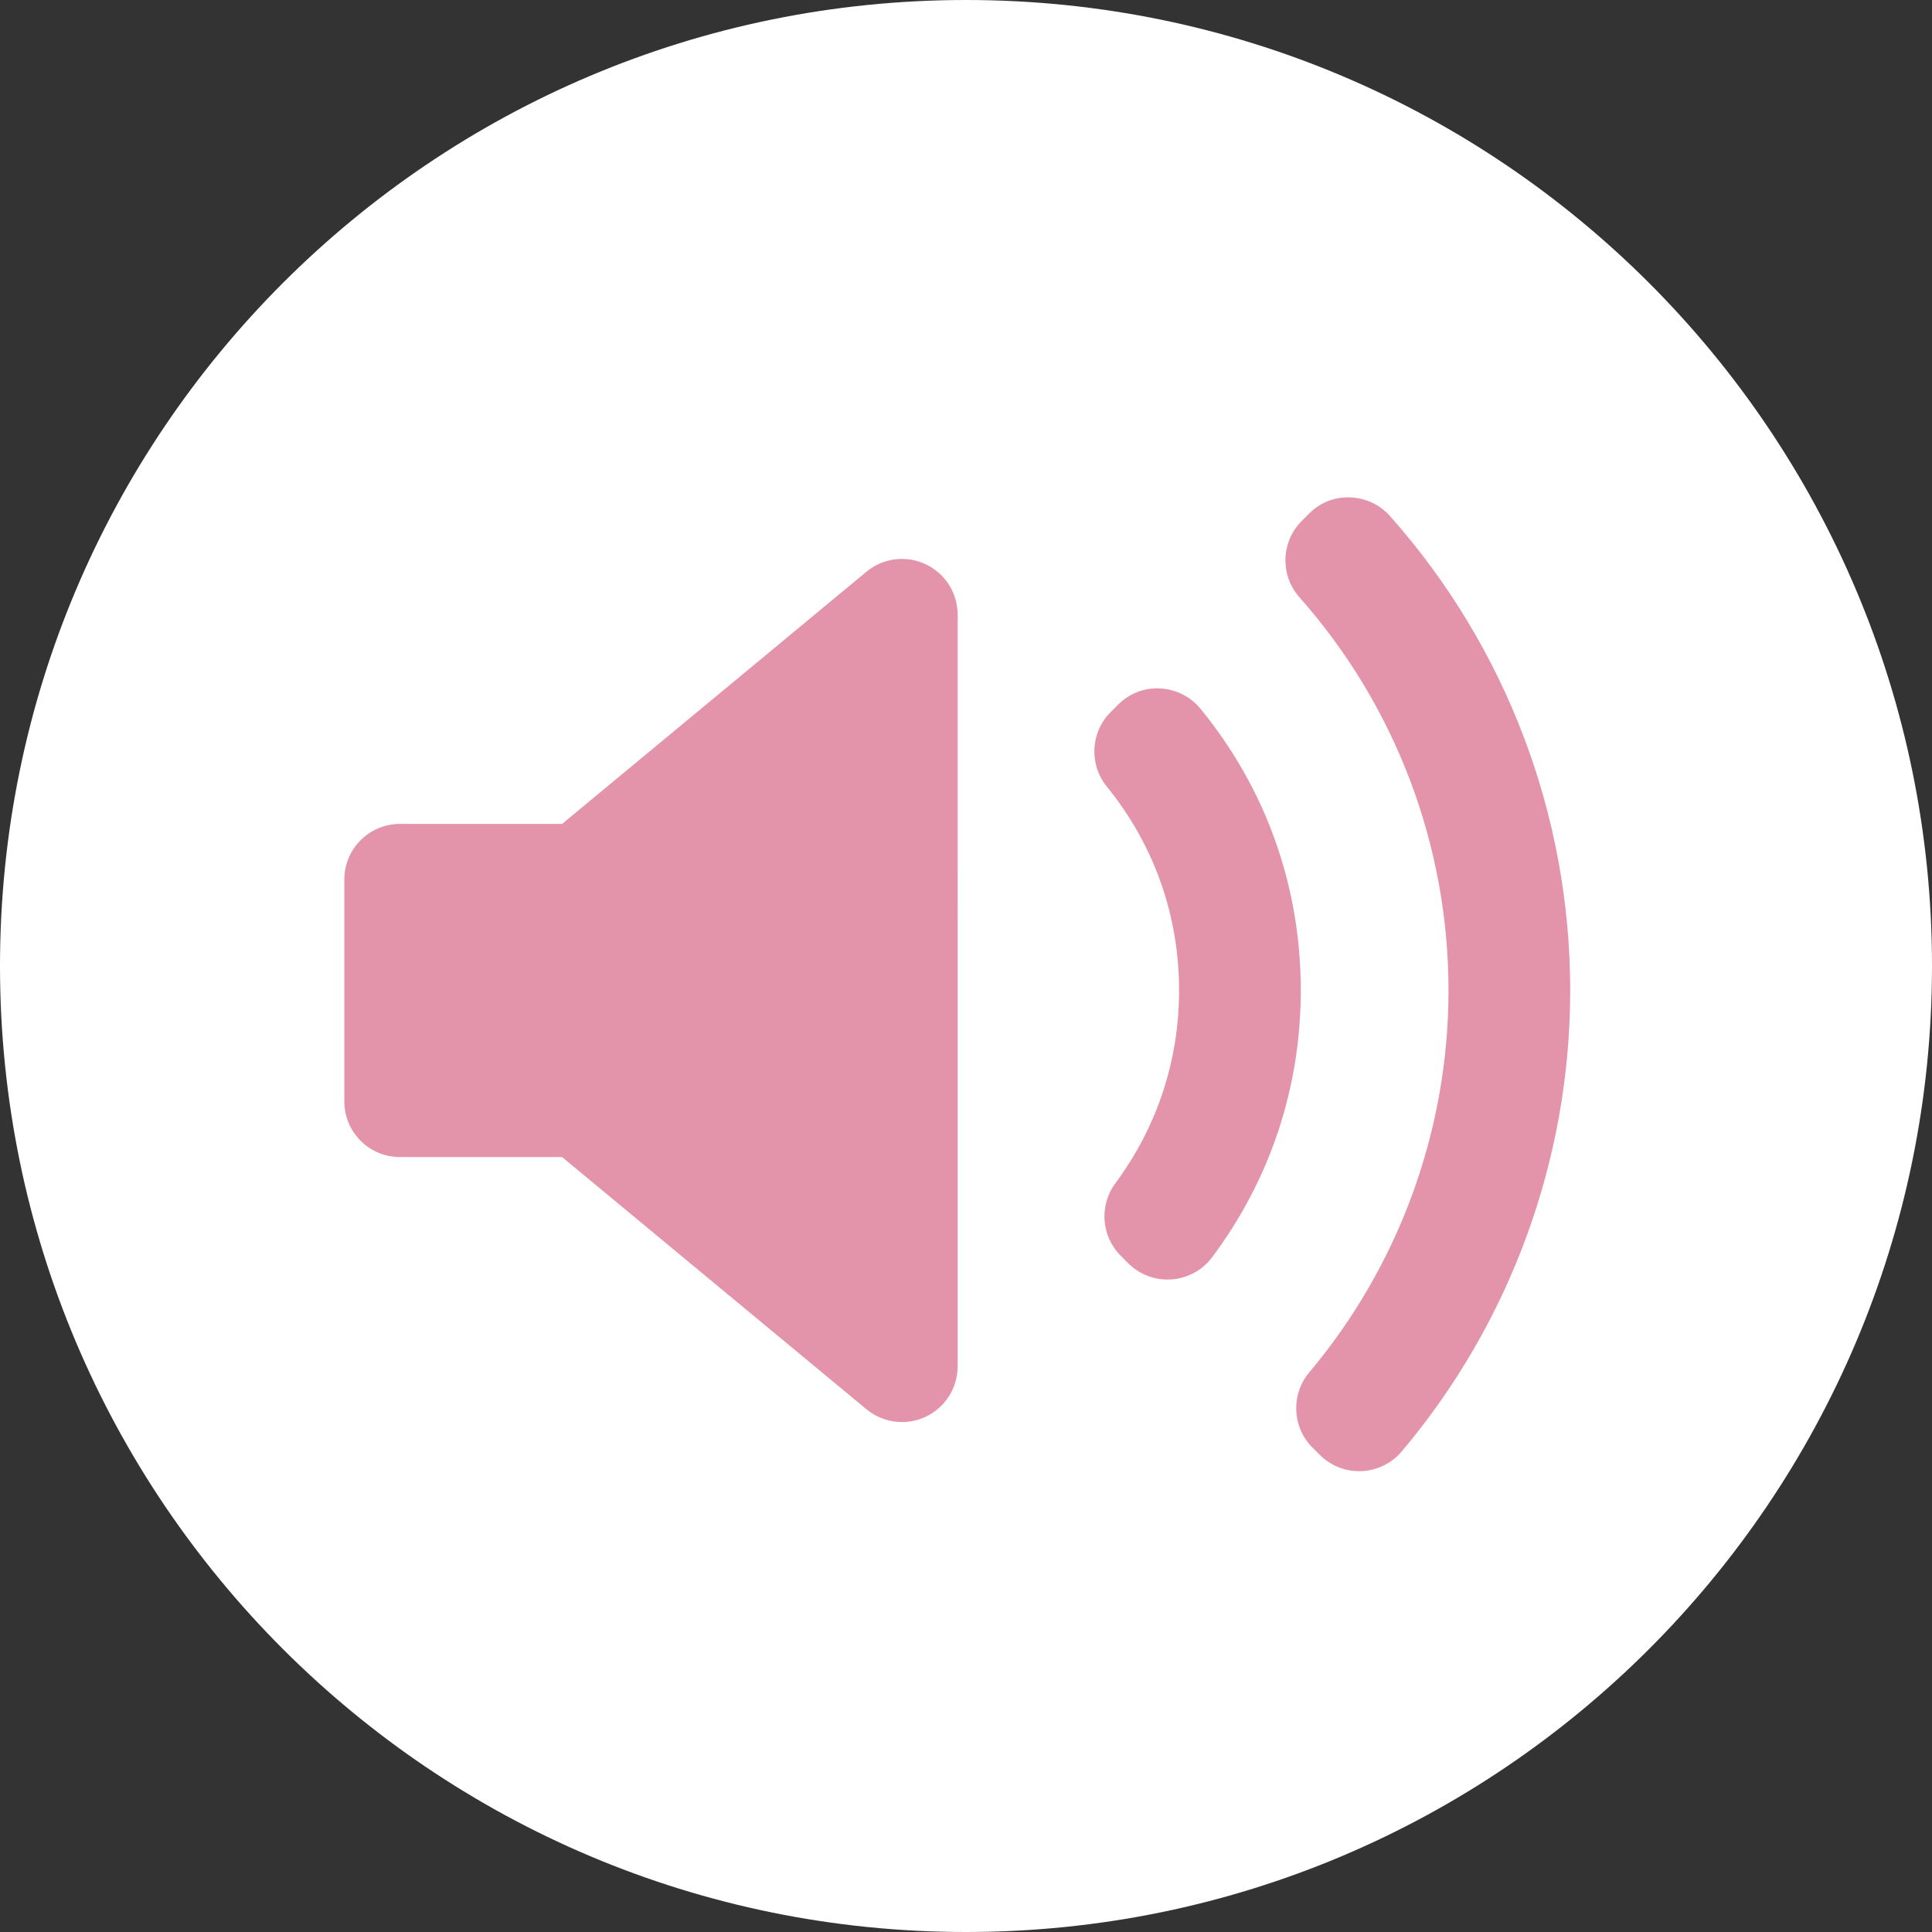 <?xml version="1.0" encoding="UTF-8"?> <svg xmlns="http://www.w3.org/2000/svg" width="101" height="101" viewBox="0 0 101 101" fill="none"><rect x="0" y="0" width="101" height="101" fill="#333333" stroke="none"/> <path d="M50.5 101C78.39 101 101 78.39 101 50.5C101 22.61 78.39 0 50.5 0C22.61 0 0 22.61 0 50.5C0 78.39 22.61 101 50.5 101Z" fill="white"></path> <path d="M50.062 71.431C50.062 72.561 49.41 73.586 48.389 74.065C47.994 74.251 47.571 74.342 47.151 74.342C46.486 74.342 45.827 74.113 45.294 73.671L29.384 60.488H20.91C19.303 60.489 18 59.185 18 57.578V45.983C18 44.376 19.303 43.072 20.91 43.072H29.385L45.295 29.889C46.164 29.168 47.37 29.015 48.39 29.497C49.41 29.975 50.063 31.002 50.063 32.13L50.062 71.431ZM61.246 66.884C61.175 66.889 61.107 66.891 61.037 66.891C60.268 66.891 59.527 66.588 58.98 66.04L58.59 65.649C57.569 64.63 57.45 63.016 58.309 61.858C60.489 58.919 61.639 55.436 61.639 51.782C61.639 47.851 60.333 44.165 57.862 41.12C56.921 39.963 57.007 38.282 58.062 37.228L58.45 36.839C59.032 36.258 59.811 35.941 60.654 35.991C61.475 36.033 62.242 36.419 62.762 37.056C66.191 41.251 68.002 46.344 68.002 51.782C68.002 56.848 66.4 61.67 63.369 65.724C62.863 66.4 62.089 66.824 61.246 66.884ZM73.278 75.878C72.752 76.5 71.991 76.873 71.176 76.908C71.136 76.909 71.096 76.91 71.054 76.91C70.284 76.91 69.544 76.606 68.996 76.058L68.614 75.676C67.546 74.608 67.473 72.901 68.445 71.745C73.138 66.163 75.724 59.074 75.724 51.782C75.724 44.197 72.956 36.896 67.931 31.223C66.912 30.071 66.963 28.328 68.048 27.239L68.429 26.857C68.996 26.288 69.731 25.975 70.575 26.002C71.376 26.024 72.134 26.378 72.666 26.978C78.74 33.816 82.086 42.626 82.086 51.782C82.087 60.591 78.959 69.149 73.278 75.878Z" fill="#E394AA"></path> </svg> 